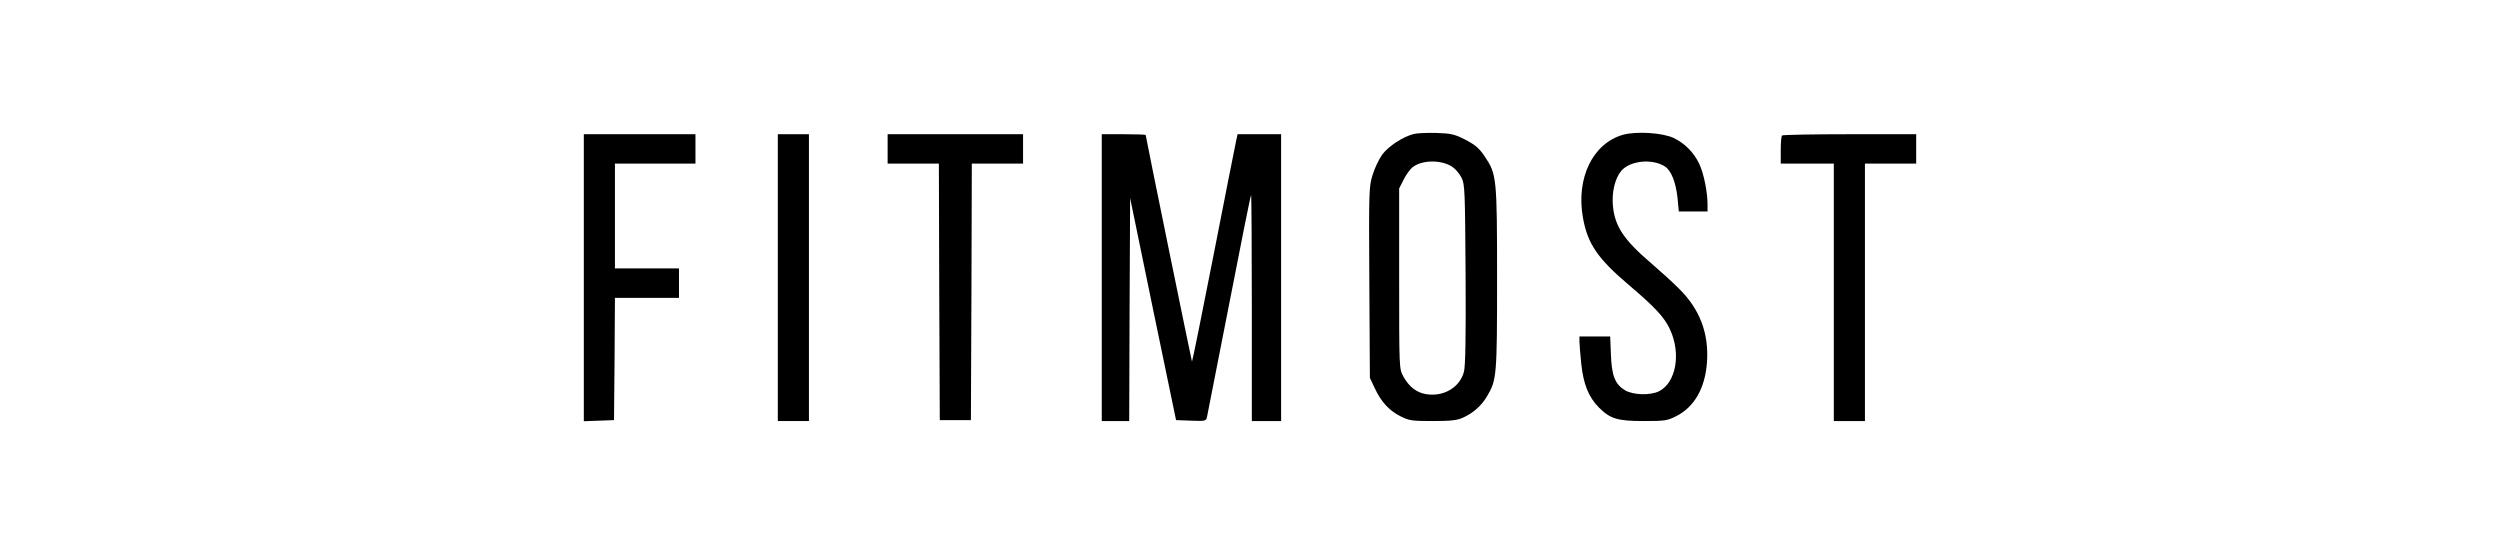 <?xml version="1.0" encoding="UTF-8"?> <svg xmlns="http://www.w3.org/2000/svg" width="349" height="77" viewBox="0 0 349 77" fill="none"> <path d="M197.341 18.711C195.833 19.096 193.841 20.405 192.972 21.56C192.512 22.202 191.899 23.485 191.618 24.409C191.107 26.026 191.081 26.616 191.158 39.424L191.235 52.745L191.899 54.157C192.793 56.082 193.917 57.314 195.501 58.109C196.728 58.725 197.085 58.777 200.023 58.777C202.578 58.777 203.447 58.674 204.265 58.289C205.695 57.647 206.845 56.595 207.612 55.286C208.94 53.027 208.991 52.463 208.991 38.885C208.991 24.768 208.94 24.306 207.254 21.817C206.487 20.687 205.951 20.225 204.571 19.507C203.013 18.711 202.578 18.634 200.483 18.557C199.18 18.531 197.775 18.583 197.341 18.711ZM202.834 23.357C203.243 23.639 203.779 24.306 204.035 24.82C204.495 25.718 204.52 26.668 204.597 38.32C204.648 46.996 204.571 51.154 204.367 51.898C203.805 54.054 201.556 55.414 199.129 55.029C197.75 54.824 196.677 53.977 195.885 52.514C195.322 51.462 195.322 51.359 195.322 38.885V26.308L195.961 25.051C196.319 24.332 196.906 23.536 197.29 23.28C198.644 22.279 201.403 22.304 202.834 23.357Z" fill="black"></path> <path d="M226.569 18.814C222.353 20.02 220.003 24.845 220.974 30.364C221.612 34.008 223.018 36.087 227.387 39.783C231.014 42.863 232.369 44.301 233.135 45.995C234.694 49.357 233.978 53.361 231.653 54.593C230.427 55.235 227.949 55.158 226.824 54.465C225.445 53.618 224.985 52.411 224.883 49.46L224.781 46.97H222.634H220.488V47.663C220.488 48.074 220.616 49.46 220.744 50.794C221.05 53.643 221.766 55.414 223.171 56.852C224.781 58.469 225.777 58.777 229.456 58.777C232.394 58.777 232.752 58.725 233.978 58.109C236.533 56.826 238.04 54.182 238.296 50.563C238.577 46.508 237.274 43.12 234.361 40.271C233.416 39.321 231.653 37.73 230.452 36.703C226.697 33.495 225.419 31.57 225.164 28.747C224.985 26.847 225.445 24.922 226.313 23.87C227.54 22.407 230.682 22.099 232.445 23.254C233.314 23.819 233.953 25.487 234.183 27.643L234.361 29.517H236.354H238.373V28.541C238.373 26.847 237.862 24.281 237.248 22.946C236.508 21.329 235.23 20.02 233.62 19.25C232.062 18.531 228.434 18.3 226.569 18.814Z" fill="black"></path> <path d="M81.501 38.757V58.802L83.622 58.725L85.717 58.648L85.794 50.101L85.845 41.58H90.316H94.787V39.527V37.473H90.316H85.845V30.158V22.843H91.466H97.086V20.79V18.737H89.294H81.501V38.757Z" fill="black"></path> <path d="M108.583 38.757V58.777H110.755H112.927V38.757V18.737H110.755H108.583V38.757Z" fill="black"></path> <path d="M123.913 20.79V22.843H127.49H131.067L131.118 40.733L131.194 58.648H133.366H135.538L135.614 40.733L135.665 22.843H139.242H142.819V20.79V18.737H133.366H123.913V20.79Z" fill="black"></path> <path d="M153.805 38.757V58.777H155.721H157.638L157.689 43.223L157.765 27.643L160.959 43.146L164.178 58.648L166.273 58.725C168.266 58.802 168.368 58.777 168.496 58.212C168.573 57.878 169.952 50.82 171.587 42.478C173.197 34.162 174.577 27.284 174.653 27.232C174.704 27.181 174.756 34.239 174.756 42.94V58.777H176.799H178.843V38.757V18.737H175.803H172.763L172.533 19.815C172.405 20.431 170.974 27.592 169.39 35.728C167.781 43.89 166.452 50.512 166.401 50.486C166.35 50.409 159.937 19.096 159.937 18.839C159.937 18.788 158.557 18.737 156.871 18.737H153.805V38.757Z" fill="black"></path> <path d="M248.771 18.916C248.669 18.993 248.592 19.917 248.592 20.97V22.843H252.297H256.001V40.81V58.777H258.173H260.345V40.81V22.843H263.922H267.499V20.79V18.737H258.224C253.114 18.737 248.848 18.814 248.771 18.916Z" fill="black"></path> </svg> 